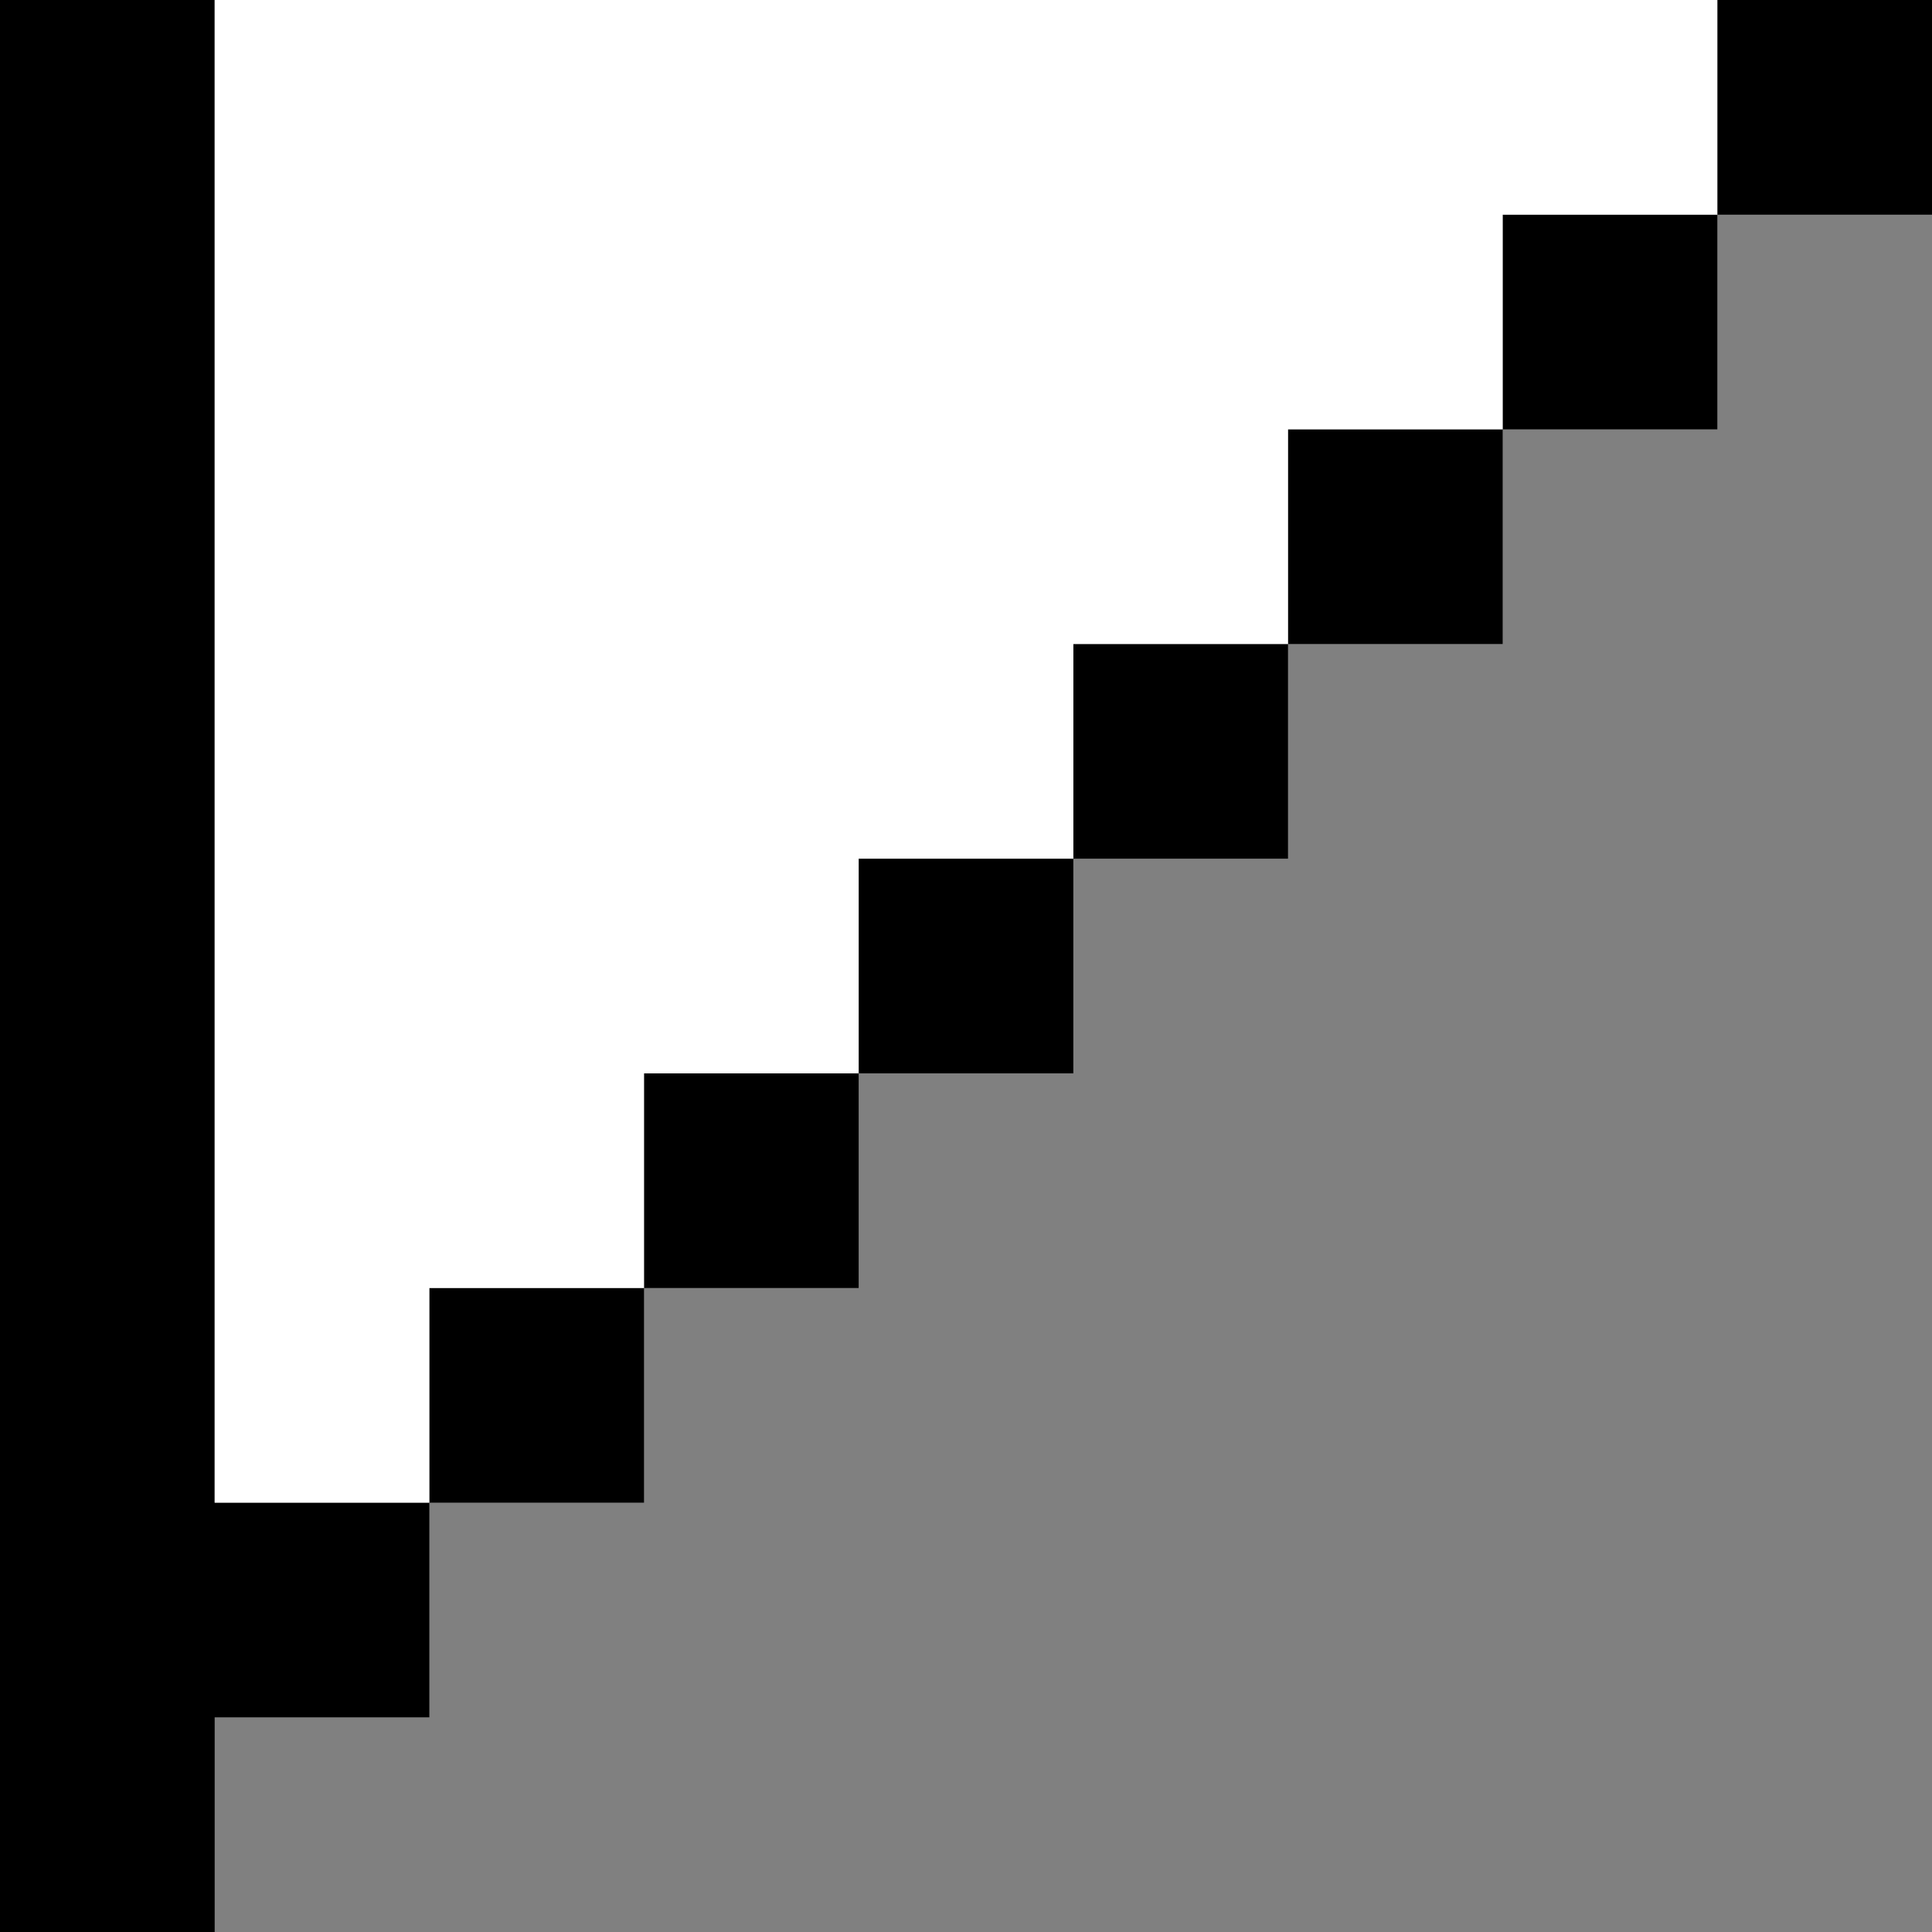   <svg width="100%" height="100%" xmlns="http://www.w3.org/2000/svg" x="0px" y="0px" viewBox="0 0 45 45" style="vertical-align: middle; max-width: 100%; width: 100%;">
   <rect x="0" y="0" width="45" height="45" fill="#808080" stroke="none"/>
   <g>
    <rect x="35" y="5" width="5" height="5" fill="rgb(0,0,0)">
    </rect>
    <rect x="40" width="5" height="5" fill="rgb(0,0,0)">
    </rect>
    <rect x="30" y="10" width="5" height="5" fill="rgb(0,0,0)">
    </rect>
    <rect x="25" y="15" width="5" height="5" fill="rgb(0,0,0)">
    </rect>
    <rect x="20" y="20" width="5" height="5" fill="rgb(0,0,0)">
    </rect>
    <rect x="15" y="25" width="5" height="5" fill="rgb(0,0,0)">
    </rect>
    <rect x="10" y="30" width="5" height="5" fill="rgb(0,0,0)">
    </rect>
    <polygon points="5,30 5,25 5,20 5,15 5,10 5,5 5,0 0,0 0,5 0,10 0,15 0,20 0,25 0,30 0,35 0,40 0,45 5,45 5,40 10,40 10,35 5,35" fill="rgb(0,0,0)">
    </polygon>
   </g>
   <polygon points="35,0 30,0 25,0 20,0 15,0 10,0 5,0 5,5 5,10 5,15 5,20 5,25 5,30 5,35 10,35 10,30 15,30   15,25 20,25 20,20 25,20 25,15 30,15 30,10 35,10 35,5 40,5 40,0" fill="rgb(255,255,255)">
   </polygon>
  </svg>
